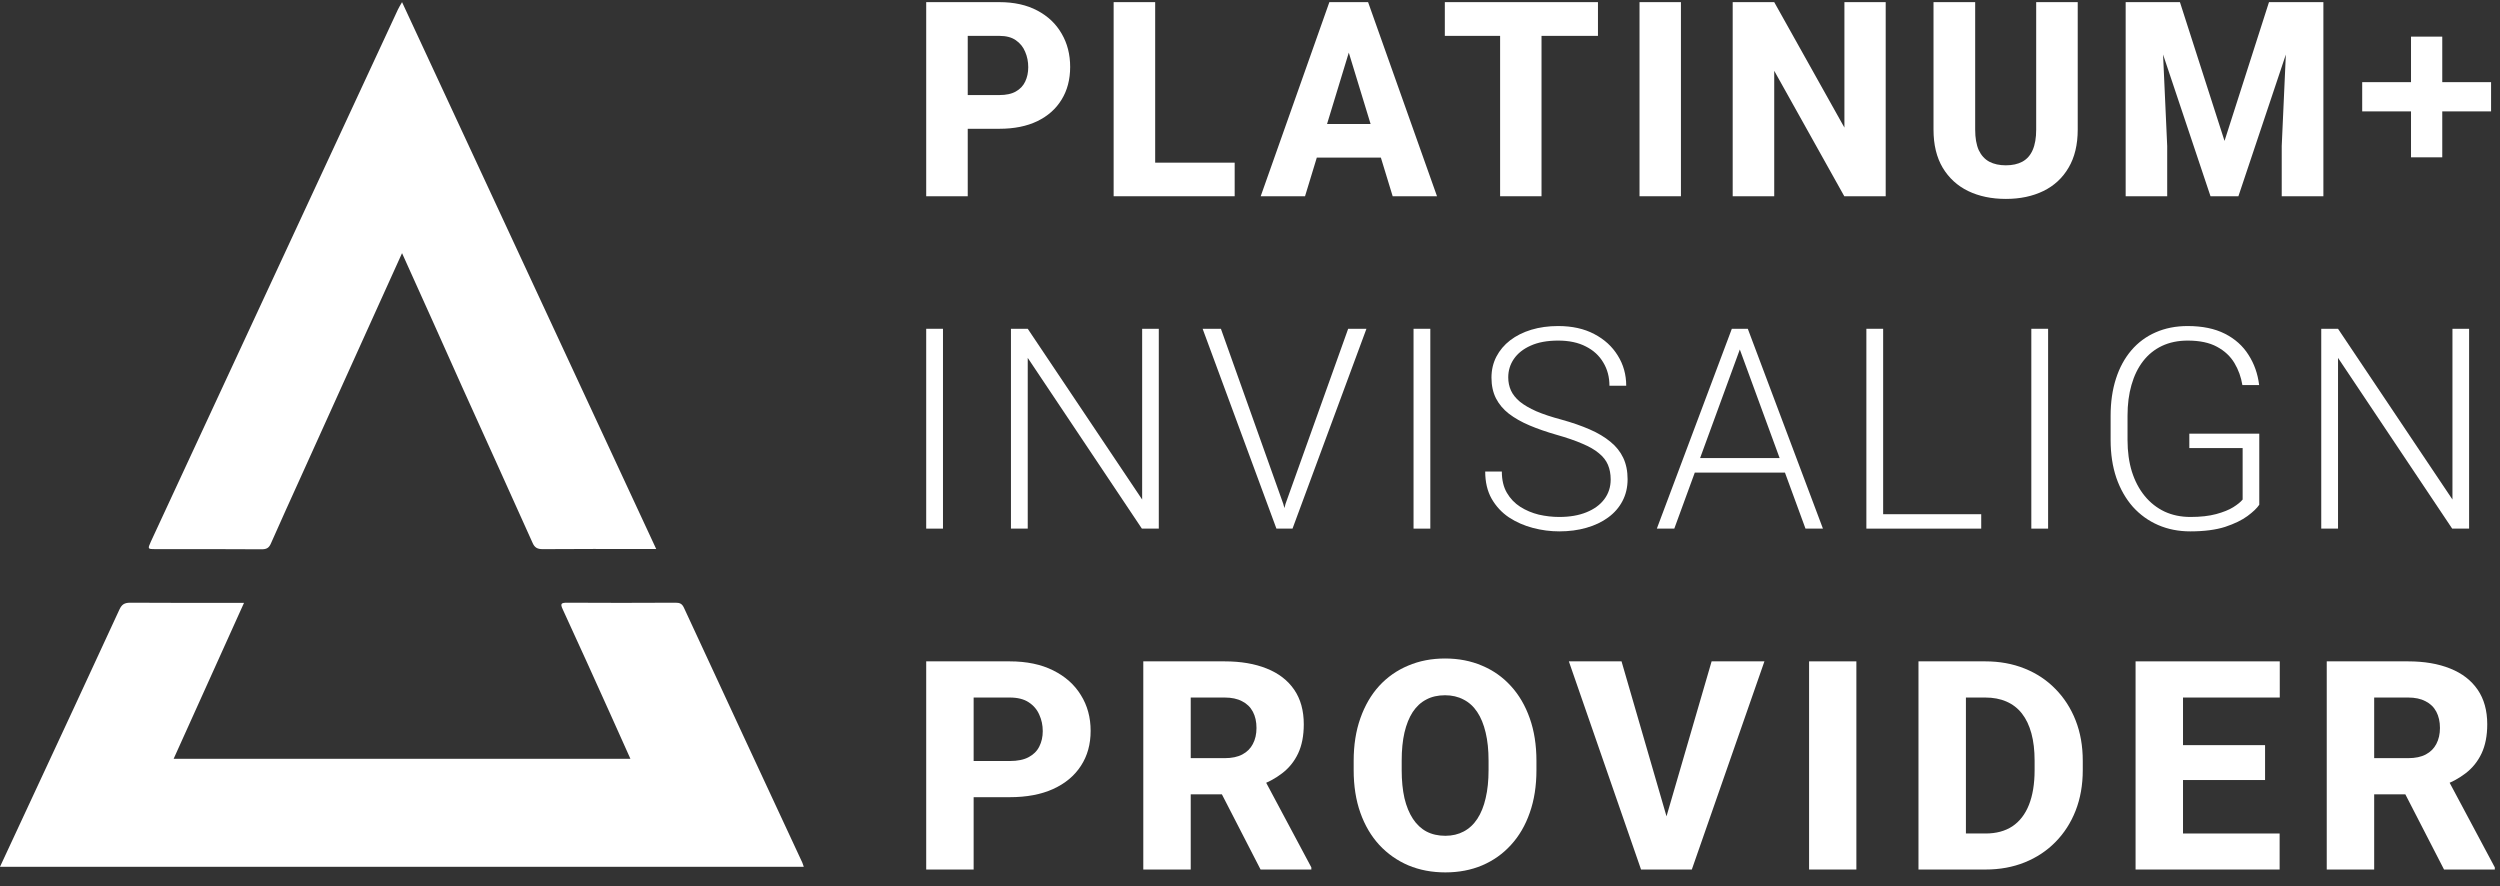 <svg xmlns="http://www.w3.org/2000/svg" width="158" height="56" viewBox="0 0 158 56" fill="none"><rect x="0" y="0" width="158" height="56" fill="#333333" stroke="none"/><path d="M15.422 38.1C13.914 41.429 12.453 44.675 10.973 47.958C20.606 47.958 30.201 47.958 39.843 47.958C39.415 47.004 39.006 46.087 38.596 45.179C37.591 42.951 36.586 40.722 35.562 38.503C35.395 38.146 35.469 38.091 35.851 38.091C38.131 38.109 40.411 38.1 42.691 38.091C42.952 38.091 43.101 38.146 43.222 38.403C45.707 43.776 48.21 49.15 50.705 54.514C50.742 54.597 50.76 54.679 50.798 54.78C33.859 54.78 16.957 54.78 0 54.78C0.624 53.432 1.238 52.121 1.843 50.819C3.751 46.72 5.659 42.621 7.548 38.522C7.697 38.201 7.864 38.091 8.237 38.091C10.601 38.109 12.965 38.1 15.422 38.1Z" fill="white"></path><path d="M25.409 15.999C24.887 17.155 24.404 18.218 23.919 19.291C22.282 22.913 20.643 26.535 19.005 30.158C18.372 31.552 17.74 32.945 17.125 34.339C17.004 34.623 16.855 34.715 16.539 34.715C14.305 34.697 12.072 34.706 9.838 34.706C9.326 34.706 9.326 34.697 9.531 34.238C10.471 32.212 11.411 30.185 12.351 28.159C14.771 22.941 17.2 17.723 19.62 12.505C21.462 8.535 23.305 4.573 25.148 0.603C25.204 0.483 25.278 0.364 25.409 0.135C30.779 11.689 36.112 23.161 41.472 34.697C41.175 34.697 40.951 34.697 40.719 34.697C38.578 34.697 36.437 34.688 34.297 34.706C33.971 34.706 33.794 34.614 33.664 34.321C32.193 31.038 30.704 27.764 29.224 24.491C27.987 21.712 26.721 18.906 25.409 15.999Z" fill="white"></path><path d="M59.596 20.779V33.409H58.536V20.779H59.596Z" fill="white"></path><path d="M73.236 20.779V33.409H72.167L64.953 22.618V33.409H63.892V20.779H64.953L72.184 31.57V20.779H73.236Z" fill="white"></path><path d="M81.247 31.839L85.204 20.779H86.359L81.687 33.409H80.833L81.247 31.839ZM77.161 20.779L81.101 31.839L81.532 33.409H80.67L76.006 20.779H77.161Z" fill="white"></path><path d="M90.396 20.779V33.409H89.336V20.779H90.396Z" fill="white"></path><path d="M101.795 30.304C101.795 29.957 101.737 29.648 101.622 29.376C101.507 29.104 101.318 28.861 101.053 28.647C100.795 28.427 100.444 28.225 100.002 28.04C99.565 27.849 99.019 27.661 98.364 27.476C97.738 27.297 97.172 27.1 96.666 26.886C96.16 26.672 95.727 26.426 95.364 26.149C95.008 25.871 94.735 25.547 94.546 25.177C94.356 24.801 94.261 24.365 94.261 23.867C94.261 23.382 94.365 22.939 94.571 22.54C94.778 22.141 95.069 21.797 95.442 21.508C95.821 21.219 96.267 20.996 96.778 20.84C97.295 20.684 97.861 20.606 98.476 20.606C99.355 20.606 100.114 20.773 100.752 21.109C101.395 21.444 101.892 21.898 102.243 22.471C102.599 23.038 102.777 23.674 102.777 24.379H101.717C101.717 23.83 101.588 23.341 101.329 22.913C101.076 22.48 100.709 22.141 100.226 21.898C99.749 21.65 99.166 21.525 98.476 21.525C97.787 21.525 97.206 21.632 96.735 21.846C96.269 22.054 95.916 22.335 95.675 22.688C95.439 23.035 95.321 23.422 95.321 23.85C95.321 24.151 95.379 24.428 95.494 24.683C95.609 24.931 95.795 25.166 96.054 25.385C96.318 25.599 96.666 25.802 97.097 25.993C97.528 26.178 98.059 26.354 98.692 26.522C99.358 26.707 99.95 26.912 100.467 27.138C100.984 27.363 101.421 27.623 101.777 27.918C102.134 28.207 102.404 28.546 102.588 28.933C102.772 29.321 102.864 29.772 102.864 30.287C102.864 30.801 102.754 31.264 102.536 31.674C102.323 32.079 102.022 32.423 101.631 32.707C101.246 32.99 100.789 33.207 100.26 33.357C99.737 33.508 99.166 33.583 98.545 33.583C97.988 33.583 97.433 33.511 96.882 33.366C96.33 33.221 95.824 32.999 95.364 32.698C94.91 32.392 94.546 31.998 94.27 31.518C94 31.038 93.865 30.466 93.865 29.801H94.916C94.916 30.333 95.022 30.781 95.235 31.145C95.448 31.51 95.729 31.805 96.08 32.03C96.436 32.256 96.827 32.42 97.252 32.525C97.683 32.623 98.114 32.672 98.545 32.672C99.206 32.672 99.778 32.574 100.26 32.377C100.749 32.18 101.125 31.906 101.39 31.553C101.66 31.194 101.795 30.778 101.795 30.304Z" fill="white"></path><path d="M110.159 21.534L105.815 33.409H104.712L109.452 20.779H110.22L110.159 21.534ZM114.107 33.409L109.754 21.534L109.694 20.779H110.461L115.21 33.409H114.107ZM113.331 28.951V29.87H106.668V28.951H113.331Z" fill="white"></path><path d="M125.213 32.498V33.409H118.705V32.498H125.213ZM119.015 20.779V33.409H117.955V20.779H119.015Z" fill="white"></path><path d="M129.44 20.779V33.409H128.38V20.779H129.44Z" fill="white"></path><path d="M142.786 27.407V31.9C142.643 32.114 142.396 32.351 142.045 32.611C141.695 32.871 141.223 33.1 140.632 33.297C140.04 33.487 139.304 33.583 138.425 33.583C137.689 33.583 137.014 33.45 136.399 33.184C135.784 32.918 135.25 32.533 134.796 32.03C134.348 31.521 134 30.911 133.753 30.2C133.512 29.488 133.391 28.69 133.391 27.806V26.279C133.391 25.411 133.503 24.631 133.727 23.937C133.951 23.237 134.276 22.639 134.701 22.141C135.126 21.644 135.638 21.265 136.235 21.005C136.839 20.739 137.514 20.606 138.261 20.606C139.192 20.606 139.976 20.768 140.614 21.092C141.252 21.415 141.749 21.861 142.105 22.427C142.467 22.988 142.692 23.625 142.778 24.336H141.718C141.637 23.833 141.47 23.37 141.218 22.948C140.965 22.52 140.597 22.176 140.114 21.916C139.637 21.655 139.02 21.525 138.261 21.525C137.652 21.525 137.109 21.638 136.632 21.864C136.161 22.089 135.764 22.41 135.442 22.826C135.121 23.243 134.876 23.743 134.71 24.327C134.543 24.905 134.46 25.55 134.46 26.262V27.806C134.46 28.546 134.552 29.214 134.736 29.809C134.925 30.405 135.195 30.917 135.546 31.345C135.896 31.773 136.316 32.102 136.804 32.334C137.293 32.559 137.836 32.672 138.434 32.672C139.071 32.672 139.614 32.611 140.063 32.49C140.511 32.368 140.87 32.224 141.14 32.056C141.416 31.883 141.614 31.721 141.735 31.57V28.317H138.365V27.407H142.786Z" fill="white"></path><path d="M156.047 20.779V33.409H154.978L147.763 22.618V33.409H146.703V20.779H147.763L154.995 31.57V20.779H156.047Z" fill="white"></path><path d="M63.815 50.382H60.449V48.096H63.815C64.311 48.096 64.71 48.015 65.01 47.852C65.317 47.689 65.541 47.467 65.682 47.183C65.829 46.894 65.902 46.569 65.902 46.208C65.902 45.834 65.829 45.488 65.682 45.168C65.541 44.843 65.317 44.581 65.01 44.382C64.71 44.184 64.311 44.084 63.815 44.084H61.534V54.954H58.536V41.798H63.815C64.882 41.798 65.795 41.988 66.555 42.367C67.322 42.747 67.907 43.268 68.312 43.931C68.723 44.587 68.928 45.34 68.928 46.19C68.928 47.039 68.723 47.777 68.312 48.403C67.907 49.03 67.322 49.518 66.555 49.867C65.795 50.211 64.882 50.382 63.815 50.382Z" fill="white"></path><path d="M72.256 41.798H77.396C78.42 41.798 79.306 41.949 80.054 42.25C80.808 42.551 81.388 42.997 81.792 43.587C82.197 44.178 82.399 44.906 82.399 45.774C82.399 46.497 82.28 47.111 82.041 47.617C81.802 48.123 81.464 48.542 81.029 48.873C80.6 49.205 80.097 49.472 79.521 49.677L78.546 50.201H74.168L74.15 47.915H77.406C77.853 47.915 78.224 47.837 78.518 47.68C78.813 47.524 79.033 47.304 79.18 47.021C79.334 46.732 79.41 46.394 79.41 46.009C79.41 45.611 79.334 45.268 79.18 44.979C79.027 44.69 78.8 44.47 78.5 44.319C78.206 44.162 77.838 44.084 77.396 44.084H75.254V54.954H72.256V41.798ZM79.668 54.954L76.661 49.108L79.824 49.099L82.877 54.819V54.954H79.668Z" fill="white"></path><path d="M97.103 48.087V48.674C97.103 49.674 96.962 50.572 96.68 51.367C96.404 52.162 96.008 52.84 95.493 53.4C94.985 53.96 94.378 54.391 93.672 54.692C92.974 54.987 92.198 55.135 91.346 55.135C90.494 55.135 89.715 54.987 89.01 54.692C88.305 54.391 87.692 53.96 87.171 53.4C86.656 52.84 86.257 52.162 85.975 51.367C85.693 50.572 85.552 49.674 85.552 48.674V48.087C85.552 47.087 85.693 46.19 85.975 45.394C86.257 44.593 86.653 43.912 87.162 43.352C87.677 42.792 88.287 42.364 88.992 42.069C89.697 41.768 90.475 41.617 91.328 41.617C92.18 41.617 92.958 41.768 93.663 42.069C94.368 42.364 94.975 42.792 95.484 43.352C95.999 43.912 96.398 44.593 96.68 45.394C96.962 46.19 97.103 47.087 97.103 48.087ZM94.077 48.674V48.069C94.077 47.4 94.016 46.81 93.893 46.298C93.771 45.78 93.593 45.346 93.36 44.997C93.127 44.647 92.839 44.385 92.495 44.211C92.152 44.03 91.763 43.94 91.328 43.94C90.874 43.94 90.478 44.03 90.141 44.211C89.804 44.385 89.519 44.647 89.286 44.997C89.059 45.346 88.884 45.78 88.762 46.298C88.645 46.81 88.587 47.4 88.587 48.069V48.674C88.587 49.337 88.645 49.927 88.762 50.445C88.884 50.957 89.062 51.391 89.295 51.747C89.528 52.102 89.813 52.37 90.15 52.551C90.494 52.731 90.892 52.822 91.346 52.822C91.781 52.822 92.167 52.731 92.505 52.551C92.848 52.37 93.136 52.102 93.369 51.747C93.602 51.391 93.777 50.957 93.893 50.445C94.016 49.927 94.077 49.337 94.077 48.674Z" fill="white"></path><path d="M105.194 52.036L108.174 41.798H111.512L106.923 54.954H104.744L105.194 52.036ZM102.481 41.798L105.452 52.036L105.921 54.954H103.714L99.152 41.798H102.481Z" fill="white"></path><path d="M117.323 41.798V54.954H114.334V41.798H117.323Z" fill="white"></path><path d="M125.488 54.954H122.545L122.563 52.677H125.488C126.156 52.677 126.72 52.527 127.18 52.225C127.64 51.918 127.989 51.467 128.228 50.87C128.467 50.268 128.587 49.536 128.587 48.674V48.069C128.587 47.418 128.519 46.846 128.385 46.352C128.25 45.852 128.05 45.434 127.787 45.096C127.523 44.759 127.195 44.506 126.803 44.337C126.416 44.168 125.972 44.084 125.469 44.084H122.49V41.798H125.469C126.377 41.798 127.204 41.949 127.952 42.25C128.706 42.551 129.356 42.982 129.902 43.542C130.454 44.102 130.88 44.765 131.18 45.53C131.481 46.295 131.631 47.147 131.631 48.087V48.674C131.631 49.608 131.481 50.461 131.18 51.231C130.88 51.997 130.454 52.659 129.902 53.219C129.356 53.774 128.709 54.201 127.961 54.502C127.214 54.804 126.389 54.954 125.488 54.954ZM124.246 41.798V54.954H121.248V41.798H124.246Z" fill="white"></path><path d="M144.072 52.677V54.954H136.945V52.677H144.072ZM137.966 41.798V54.954H134.968V41.798H137.966ZM143.152 47.093V49.298H136.945V47.093H143.152ZM144.081 41.798V44.084H136.945V41.798H144.081Z" fill="white"></path><path d="M147.05 41.798H152.191C153.215 41.798 154.101 41.949 154.849 42.25C155.603 42.551 156.182 42.997 156.587 43.587C156.992 44.178 157.194 44.906 157.194 45.774C157.194 46.497 157.074 47.111 156.835 47.617C156.596 48.123 156.259 48.542 155.824 48.873C155.394 49.205 154.892 49.472 154.315 49.677L153.341 50.201H148.963L148.945 47.915H152.2C152.648 47.915 153.019 47.837 153.313 47.68C153.607 47.524 153.828 47.304 153.975 47.021C154.128 46.732 154.205 46.394 154.205 46.009C154.205 45.611 154.128 45.268 153.975 44.979C153.822 44.69 153.595 44.47 153.295 44.319C153 44.162 152.632 44.084 152.191 44.084H150.048V54.954H147.05V41.798ZM154.463 54.954L151.455 49.108L154.619 49.099L157.672 54.819V54.954H154.463Z" fill="white"></path><path d="M63.157 8.139H60.211V6.008H63.157C63.592 6.008 63.941 5.932 64.204 5.78C64.472 5.629 64.668 5.421 64.792 5.157C64.921 4.887 64.985 4.584 64.985 4.247C64.985 3.898 64.921 3.575 64.792 3.278C64.668 2.974 64.472 2.73 64.204 2.545C63.941 2.359 63.592 2.267 63.157 2.267H61.161V12.403H58.536V0.135H63.157C64.091 0.135 64.891 0.312 65.557 0.666C66.228 1.02 66.74 1.506 67.094 2.123C67.454 2.736 67.634 3.438 67.634 4.23C67.634 5.022 67.454 5.71 67.094 6.294C66.74 6.878 66.228 7.333 65.557 7.659C64.891 7.979 64.091 8.139 63.157 8.139Z" fill="white"></path><path d="M78.031 10.28V12.403H72.113V10.28H78.031ZM73.007 0.135V12.403H70.382V0.135H73.007Z" fill="white"></path><path d="M85.505 2.469L82.478 12.403H79.676L84.016 0.135H85.787L85.505 2.469ZM88.017 12.403L84.982 2.469L84.668 0.135H86.463L90.819 12.403H88.017ZM87.888 7.836V9.959H81.778V7.836H87.888Z" fill="white"></path><path d="M97.424 0.135V12.403H94.807V0.135H97.424ZM100.991 0.135V2.267H91.313V0.135H100.991Z" fill="white"></path><path d="M106.235 0.135V12.403H103.618V0.135H106.235Z" fill="white"></path><path d="M119.176 0.135V12.403H116.559L112.131 4.474V12.403H109.506V0.135H112.131L116.567 8.064V0.135H119.176Z" fill="white"></path><path d="M128.687 0.135H131.312V8.19C131.312 9.145 131.119 9.948 130.732 10.6C130.351 11.251 129.82 11.743 129.138 12.074C128.456 12.406 127.667 12.571 126.771 12.571C125.869 12.571 125.075 12.406 124.388 12.074C123.706 11.743 123.17 11.251 122.778 10.6C122.391 9.948 122.198 9.145 122.198 8.19V0.135H124.831V8.19C124.831 8.718 124.906 9.15 125.056 9.488C125.212 9.819 125.435 10.063 125.724 10.22C126.014 10.372 126.363 10.448 126.771 10.448C127.179 10.448 127.525 10.372 127.81 10.22C128.1 10.063 128.317 9.819 128.462 9.488C128.612 9.15 128.687 8.718 128.687 8.19V0.135Z" fill="white"></path><path d="M135.598 0.135H137.772L140.59 8.906L143.4 0.135H145.574L141.467 12.403H139.704L135.598 0.135ZM134.342 0.135H136.556L136.967 9.226V12.403H134.342V0.135ZM144.615 0.135H146.838V12.403H144.205V9.226L144.615 0.135Z" fill="white"></path><path d="M149.291 5.192V7.04H152.376V9.943H154.351V7.04H157.436V5.192H154.351V2.315H152.376V5.192H149.291Z" fill="white"></path></svg>